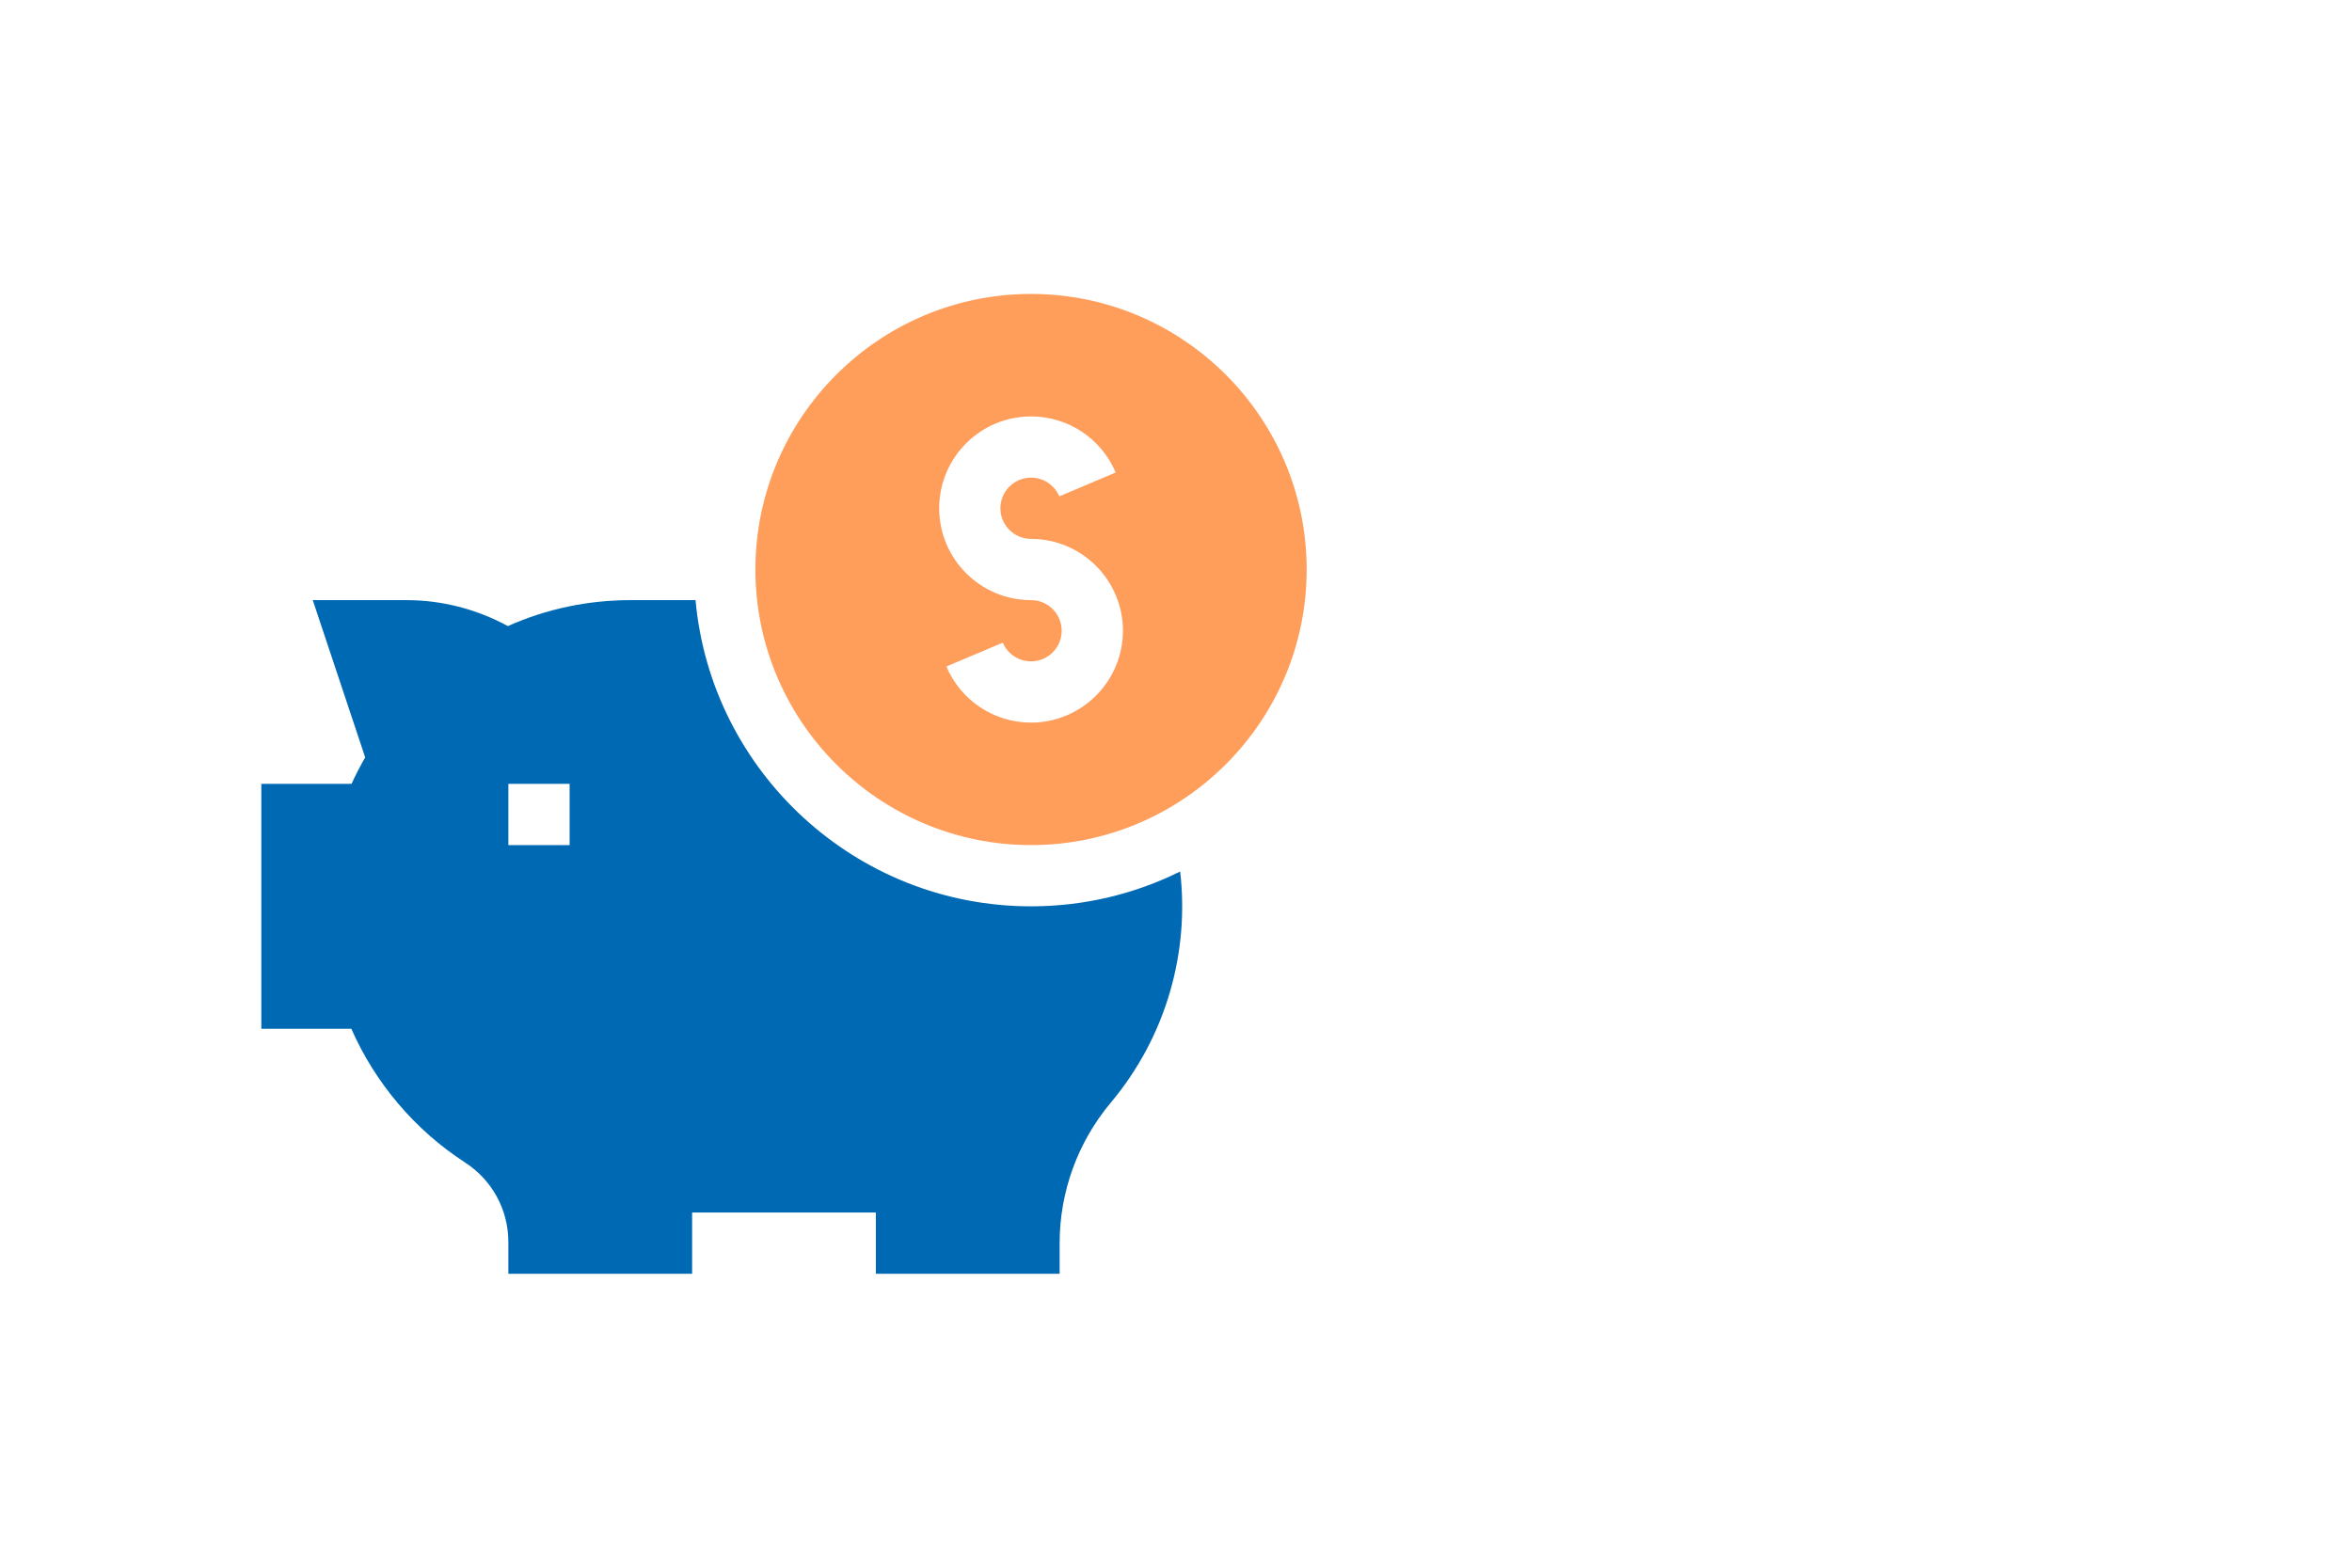 <?xml version="1.0" encoding="UTF-8"?> <svg xmlns="http://www.w3.org/2000/svg" width="90" height="60" viewBox="0 0 90 60" fill="none"> <g filter="url(#filter0_d_454_6645)"> <circle cx="30" cy="30" r="30" fill="white"></circle> </g> <path d="M39.453 11.25C33.638 11.25 28.906 15.981 28.906 21.797C28.906 27.613 33.638 32.344 39.453 32.344C45.269 32.344 50 27.613 50 21.797C50 15.981 45.269 11.25 39.453 11.25ZM39.453 27.656C38.038 27.656 36.766 26.813 36.214 25.509L38.373 24.596C38.557 25.031 38.981 25.312 39.453 25.312C40.099 25.312 40.625 24.787 40.625 24.141C40.625 23.494 40.099 22.969 39.453 22.969C37.515 22.969 35.938 21.391 35.938 19.453C35.938 17.515 37.515 15.938 39.453 15.938C40.869 15.938 42.141 16.78 42.692 18.084L40.534 18.998C40.349 18.562 39.926 18.281 39.453 18.281C38.807 18.281 38.281 18.807 38.281 19.453C38.281 20.099 38.807 20.625 39.453 20.625C41.391 20.625 42.969 22.202 42.969 24.141C42.969 26.079 41.391 27.656 39.453 27.656Z" fill="#FF9D5A"></path> <path d="M45.159 33.355C43.438 34.208 41.501 34.688 39.453 34.688C32.741 34.688 27.209 29.53 26.615 22.969H24.141C22.494 22.969 20.915 23.302 19.434 23.962C18.231 23.31 16.904 22.969 15.557 22.969H11.968L13.974 28.988C13.774 29.337 13.601 29.671 13.452 30H10V39.375H13.444C14.36 41.457 15.882 43.253 17.794 44.491C18.833 45.163 19.453 46.302 19.453 47.538V48.75H26.484V46.406H33.516V48.75H40.547V47.578C40.547 45.617 41.241 43.709 42.501 42.206C44.647 39.647 45.515 36.413 45.159 33.355ZM21.797 32.344H19.453V30H21.797V32.344Z" fill="#0069B4"></path> <defs> <filter id="filter0_d_454_6645" x="-30" y="-20" width="120" height="120" filterUnits="userSpaceOnUse" color-interpolation-filters="sRGB"> <feFlood flood-opacity="0" result="BackgroundImageFix"></feFlood> <feColorMatrix in="SourceAlpha" type="matrix" values="0 0 0 0 0 0 0 0 0 0 0 0 0 0 0 0 0 0 127 0" result="hardAlpha"></feColorMatrix> <feOffset dy="10"></feOffset> <feGaussianBlur stdDeviation="15"></feGaussianBlur> <feColorMatrix type="matrix" values="0 0 0 0 0.184 0 0 0 0 0.165 0 0 0 0 0.518 0 0 0 0.04 0"></feColorMatrix> <feBlend mode="normal" in2="BackgroundImageFix" result="effect1_dropShadow_454_6645"></feBlend> <feBlend mode="normal" in="SourceGraphic" in2="effect1_dropShadow_454_6645" result="shape"></feBlend> </filter> </defs> </svg> 